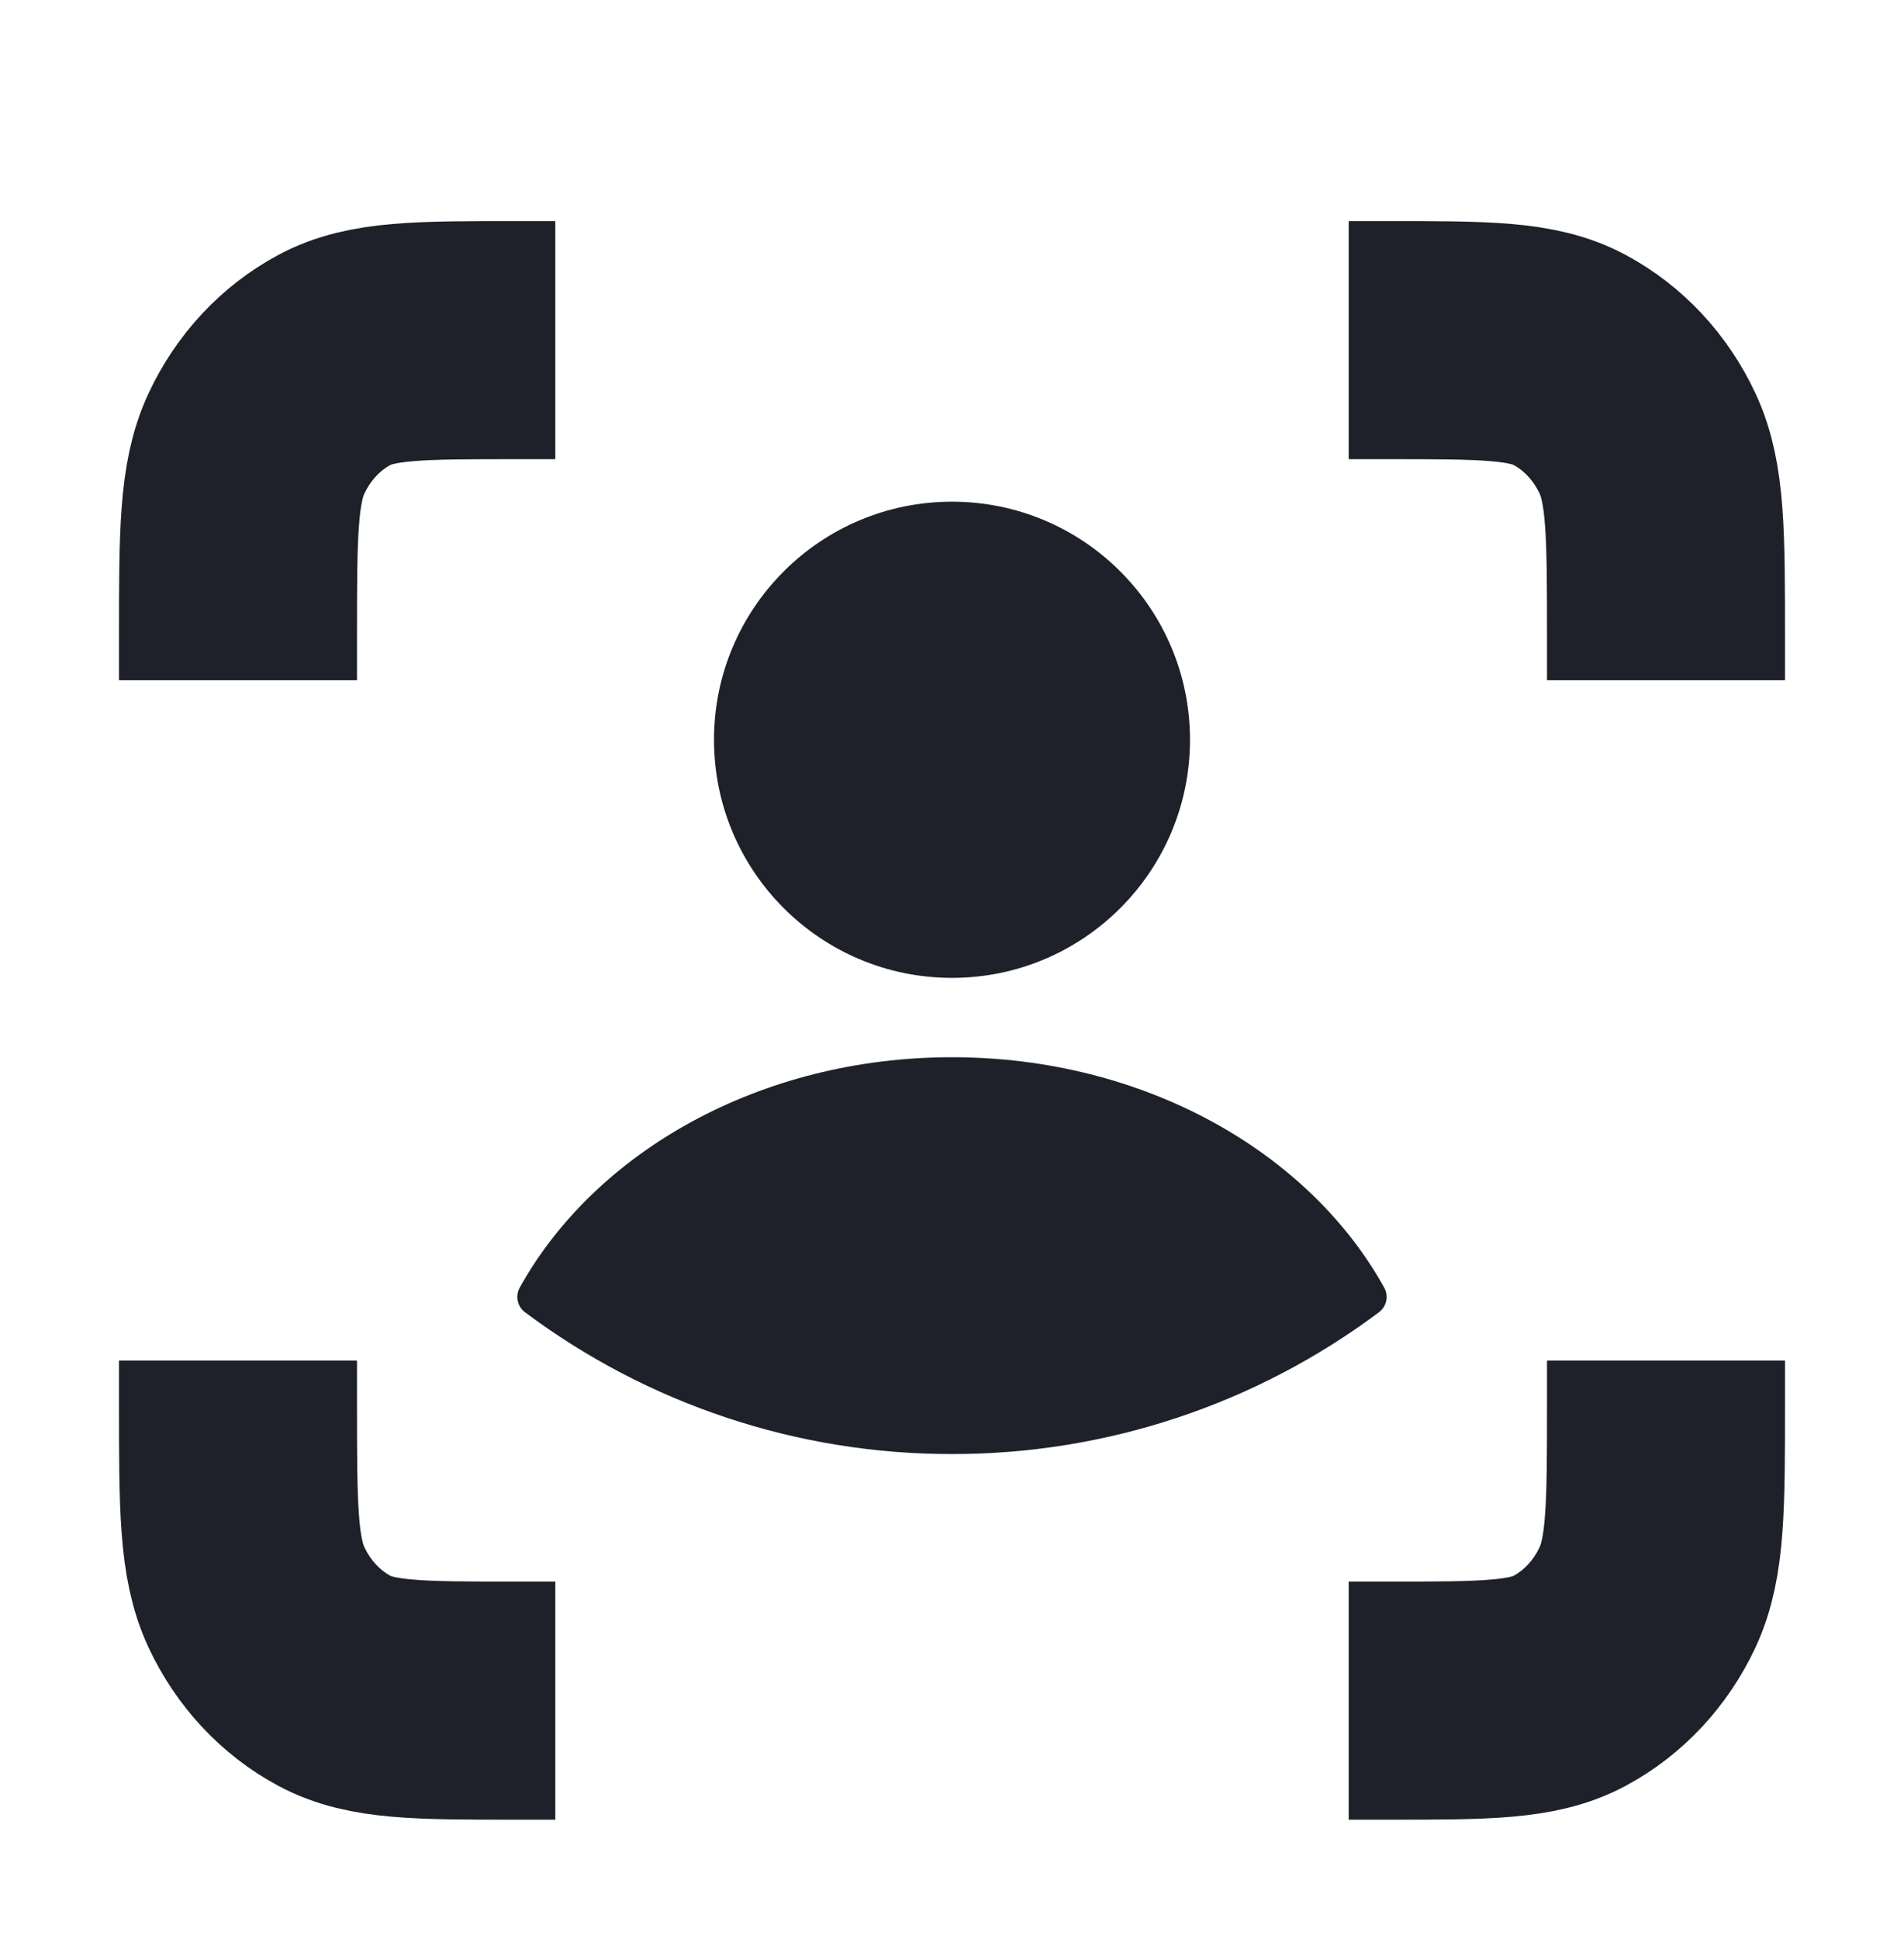 <?xml version="1.0" encoding="UTF-8"?> <svg xmlns="http://www.w3.org/2000/svg" width="56" height="57" viewBox="0 0 56 57" fill="none"><path d="M28 28.75C31.866 28.75 35 25.616 35 21.75C35 17.884 31.866 14.75 28 14.75C24.134 14.75 21 17.884 21 21.75C21 25.616 24.134 28.75 28 28.75Z" fill="#1E212A"></path><path fill-rule="evenodd" clip-rule="evenodd" d="M40.718 37.868C40.781 37.986 40.8 38.122 40.771 38.252C40.742 38.382 40.668 38.497 40.562 38.578C36.937 41.292 32.528 42.756 27.999 42.75C23.471 42.756 19.062 41.292 15.437 38.578C15.331 38.497 15.257 38.382 15.228 38.252C15.199 38.122 15.218 37.986 15.28 37.868C17.497 33.864 22.357 31.083 27.999 31.083C33.641 31.083 38.502 33.862 40.718 37.868Z" fill="#1E212A"></path><path d="M39.667 10H40.838C43.664 10 45.078 10 46.16 10.58C47.155 11.112 47.962 11.977 48.459 13.043C49 14.2 49 15.717 49 18.745V20M39.667 50H40.838C43.664 50 45.078 50 46.16 49.42C47.155 48.888 47.962 48.023 48.459 46.958C49 45.797 49 44.282 49 41.255V40M16.333 10H15.162C12.336 10 10.922 10 9.84 10.58C8.845 11.112 8.038 11.977 7.541 13.043C7 14.2 7 15.717 7 18.745V20M16.333 50H15.162C12.336 50 10.922 50 9.84 49.42C8.845 48.888 8.038 48.023 7.541 46.958C7 45.8 7 44.282 7 41.255V40" stroke="#1E212A" stroke-width="7"></path></svg> 